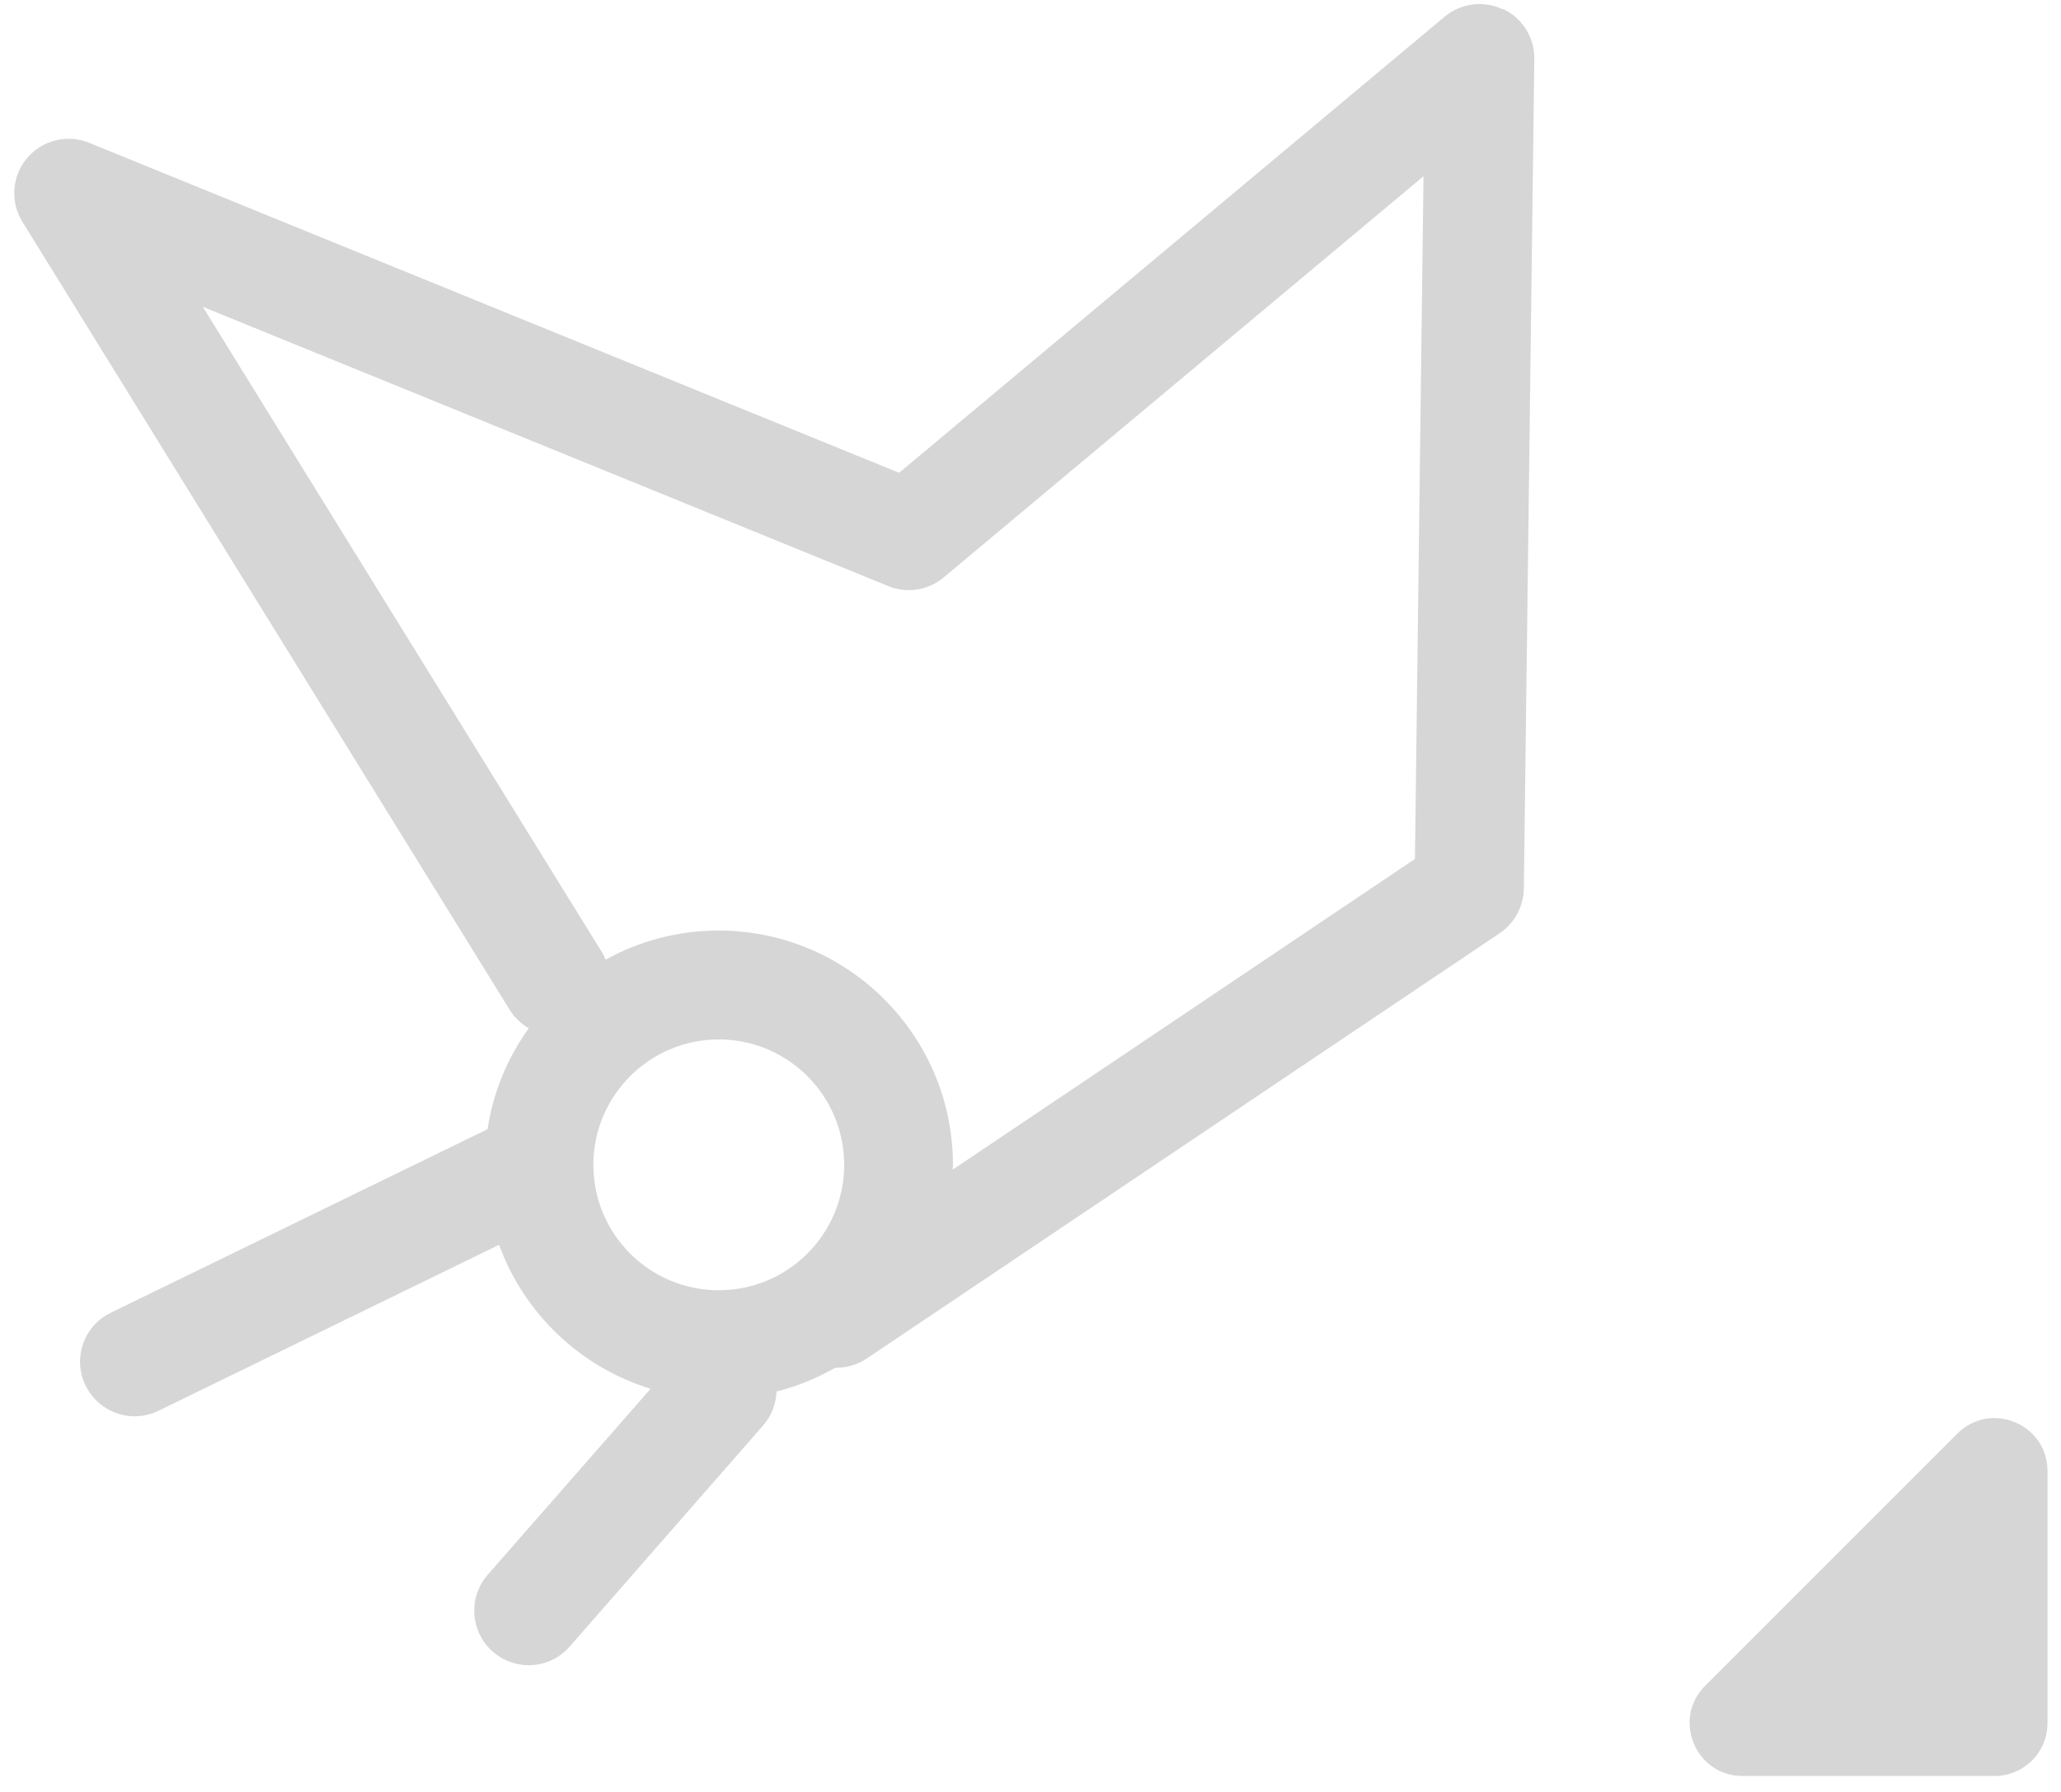 <svg width="69" height="60" viewBox="0 0 69 60" fill="none" xmlns="http://www.w3.org/2000/svg">
<path d="M50.314 0.312C49.673 0.005 48.908 0.104 48.361 0.562L30.101 15.831L2.986 4.782C2.257 4.485 1.418 4.688 0.907 5.293C0.397 5.897 0.334 6.756 0.751 7.428L17.072 33.825C17.234 34.085 17.453 34.283 17.703 34.429C16.994 35.414 16.51 36.565 16.322 37.81L3.705 43.957C2.798 44.4 2.423 45.489 2.866 46.395C3.184 47.041 3.83 47.422 4.507 47.422C4.773 47.422 5.049 47.364 5.304 47.239L16.708 41.681C17.546 43.978 19.427 45.781 21.782 46.5L16.327 52.73C15.666 53.486 15.744 54.642 16.499 55.304C16.843 55.606 17.276 55.757 17.698 55.757C18.203 55.757 18.708 55.549 19.073 55.132L25.553 47.724C25.84 47.396 25.981 46.995 25.996 46.593C26.694 46.416 27.356 46.145 27.965 45.796C27.981 45.796 27.991 45.796 28.007 45.796C28.356 45.796 28.71 45.697 29.023 45.484L50.21 31.246C50.705 30.913 51.007 30.355 51.017 29.756L51.367 1.974C51.377 1.26 50.971 0.609 50.325 0.302L50.314 0.312ZM19.865 39.003C19.865 36.69 21.745 34.804 24.064 34.804C26.382 34.804 28.262 36.685 28.262 39.003C28.262 41.321 26.382 43.202 24.064 43.202C21.745 43.202 19.865 41.321 19.865 39.003ZM47.371 28.761L31.893 39.165C31.893 39.113 31.904 39.06 31.904 39.003C31.904 34.679 28.387 31.158 24.058 31.158C22.688 31.158 21.401 31.512 20.276 32.132C20.245 32.054 20.209 31.981 20.167 31.908L6.789 10.273L29.737 19.624C30.362 19.879 31.076 19.77 31.596 19.332L47.657 5.902L47.371 28.761Z" fill="#D6D6D6"/>
<path d="M65.526 48.005L57.087 56.445C55.972 57.559 56.764 59.466 58.337 59.466H66.776C67.756 59.466 68.548 58.674 68.548 57.695V49.256C68.548 47.677 66.641 46.89 65.526 48.005Z" fill="#D6D6D6"/>
</svg>
